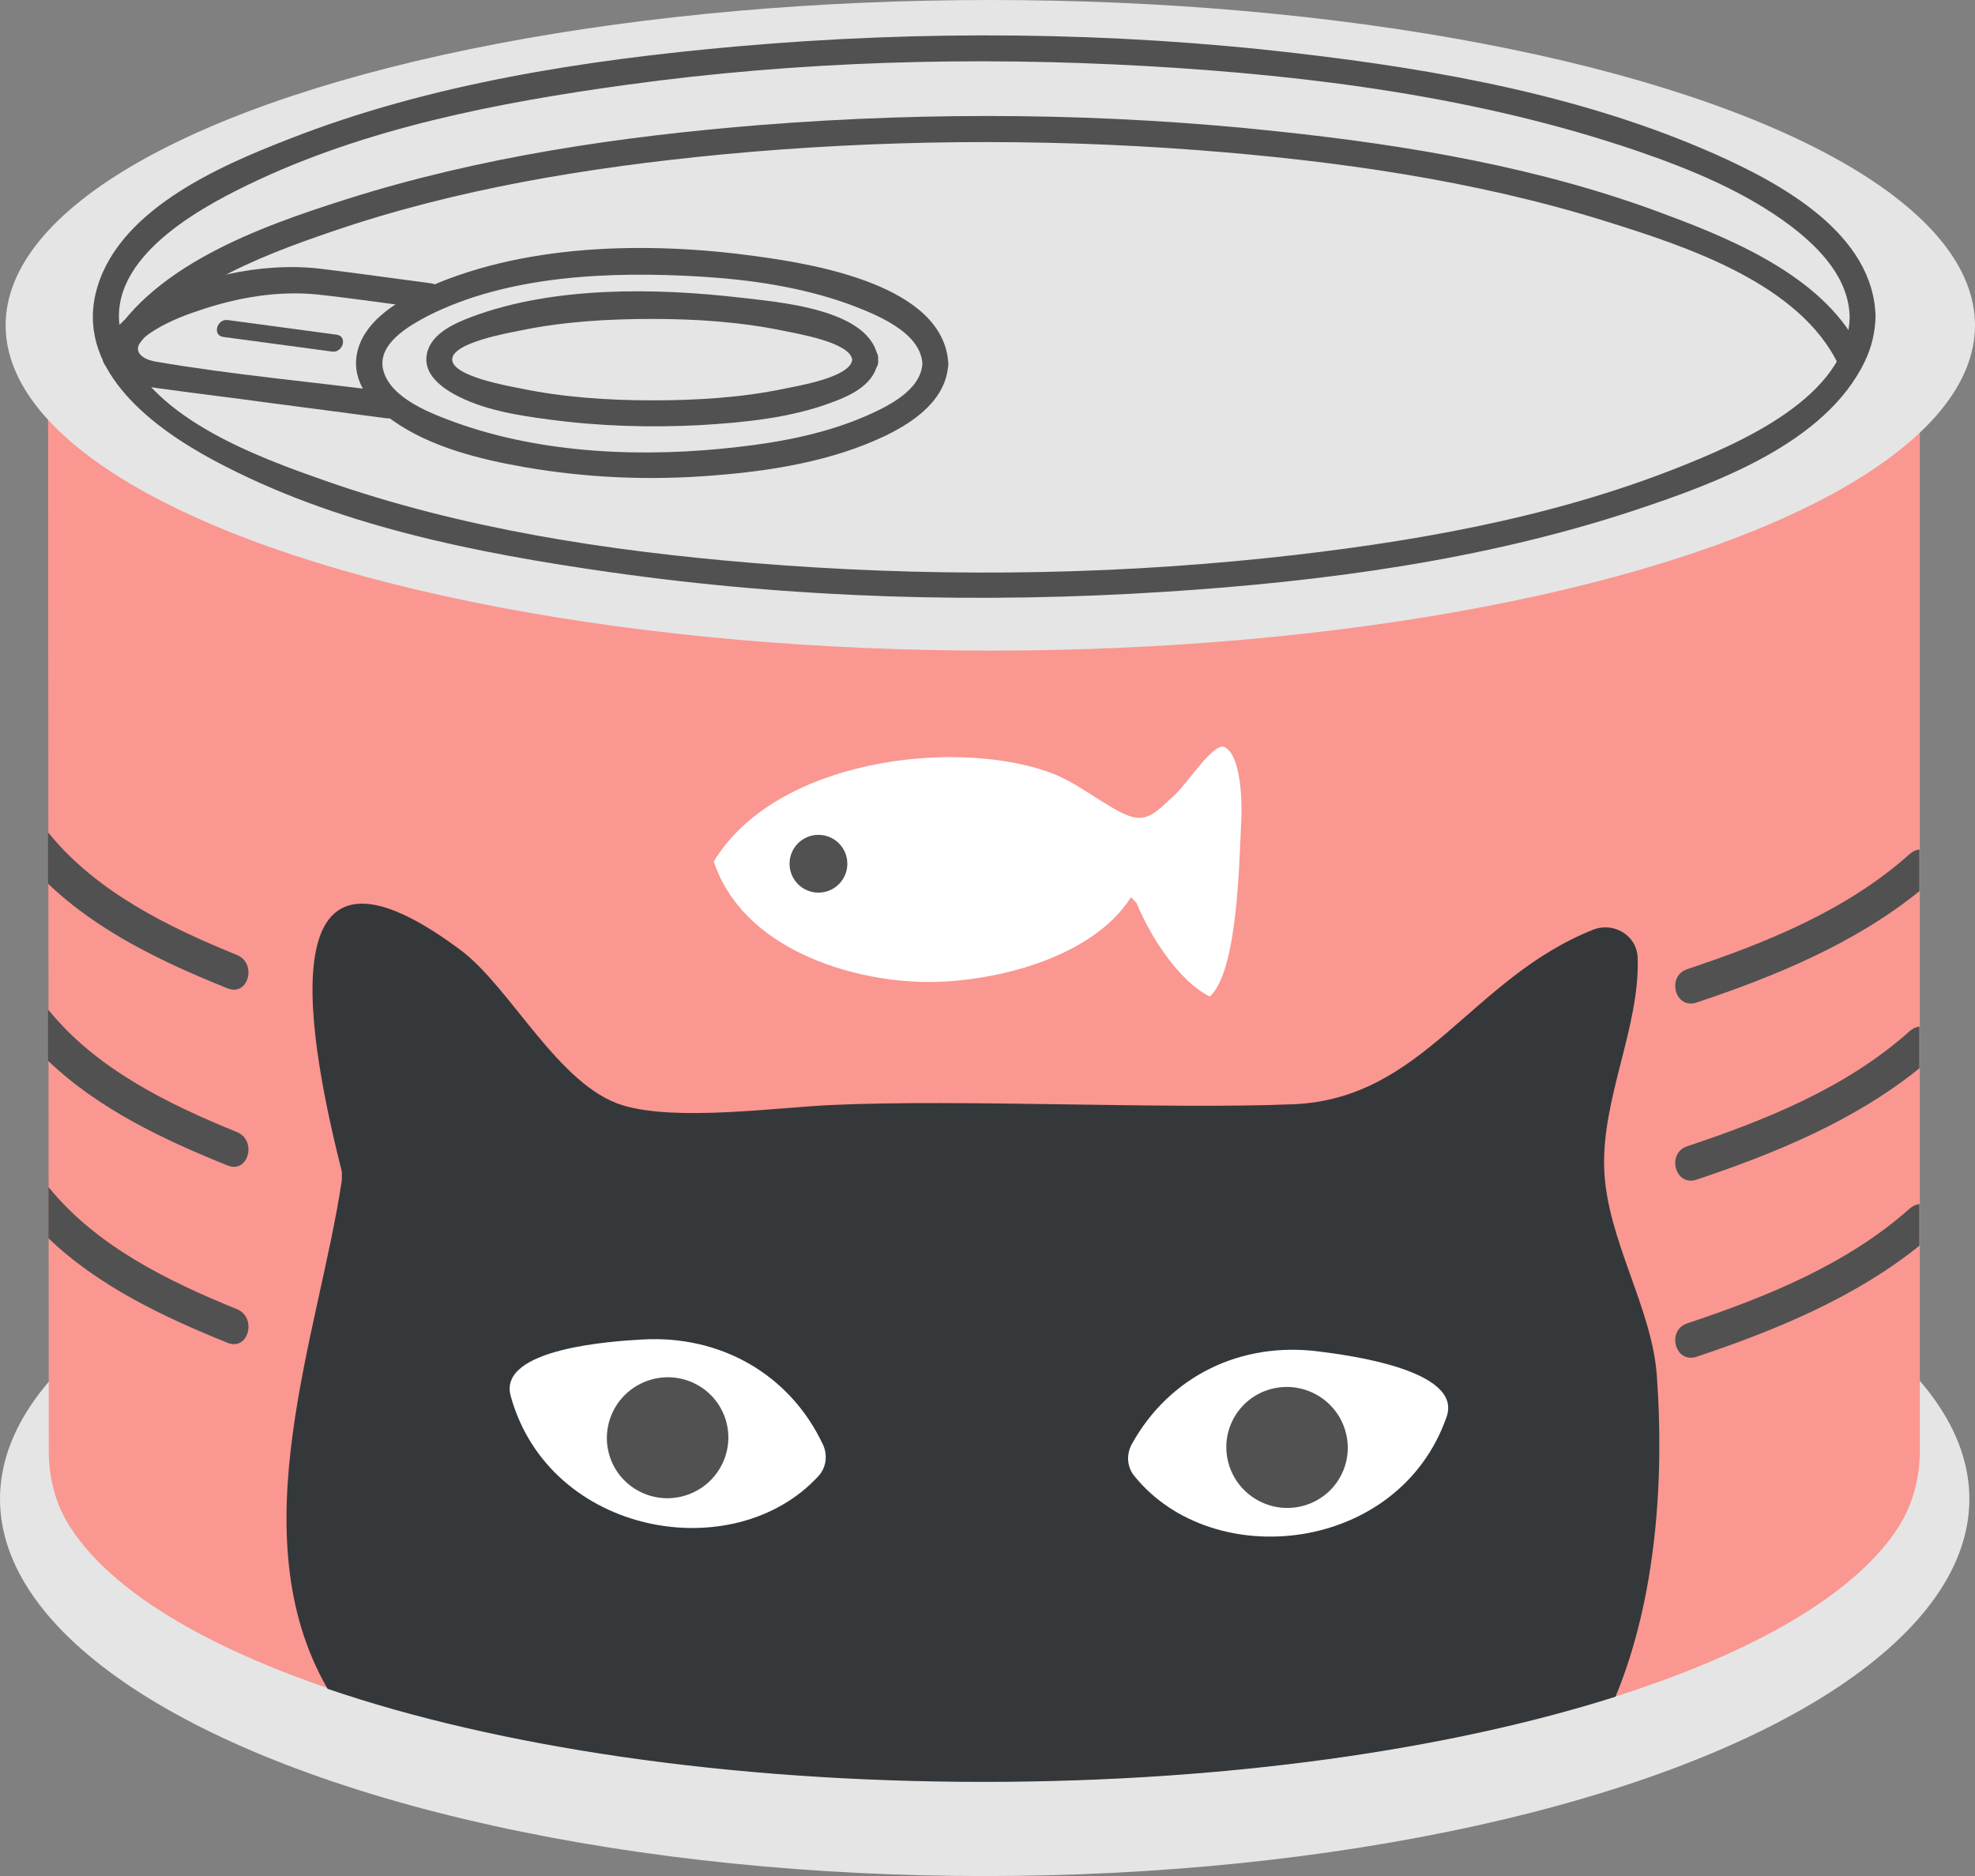 <?xml version="1.0" encoding="UTF-8"?>
<!DOCTYPE svg PUBLIC '-//W3C//DTD SVG 1.0//EN'
          'http://www.w3.org/TR/2001/REC-SVG-20010904/DTD/svg10.dtd'>
<svg height="500.0" preserveAspectRatio="xMidYMid meet" version="1.0" viewBox="0.0 0.0 526.3 500.0" width="526.3" xmlns="http://www.w3.org/2000/svg" xmlns:xlink="http://www.w3.org/1999/xlink" zoomAndPan="magnify"
><rect x="0.0" y="0.0" width="526.3" height="500.0" fill="#808080" stroke="none"/><g
  ><g id="change1_1"
    ><ellipse cx="262.4" cy="399.5" fill="#e5e5e5" rx="262.4" ry="100.5"
    /></g
    ><g id="change2_1"
    ><path d="M511.6,96.1H12.8l0.2,290.7c0,7.1,1.8,14.2,5.7,20.2c24.9,38.8,124.5,67.8,243.6,67.8 c119.1,0,218.7-29,243.6-67.8c3.8-6,5.7-13.1,5.7-20.2L511.6,96.1z" fill="#fa9791"
    /></g
    ><g id="change1_2"
    ><ellipse cx="263.9" cy="86.7" fill="#e5e5e5" rx="262.4" ry="86.7"
    /></g
    ><g fill="#515151" id="change3_10"
    ><path d="M63.1,301.7c-18.2-7.4-37.2-16.7-49.9-32.2c-0.1-0.1-0.2-0.2-0.4-0.4l0,13.6 c13.3,12.8,30.9,21.1,47.8,27.9C66.2,312.9,68.6,303.9,63.1,301.7z"
      /><path d="M449.6,305.5c-5.6,1.9-3.2,10.8,2.5,8.9c20.9-7,42.1-15.7,59.4-29.7l0-11.1 c-0.9,0.1-1.8,0.5-2.6,1.2C492.2,289.8,470.6,298.5,449.6,305.5z"
      /><path d="M63.1,348.9c-18.2-7.4-37.2-16.7-49.9-32.2c-0.1-0.1-0.2-0.2-0.3-0.3l0,13.6 c13.3,12.8,30.9,21.1,47.8,27.9C66.2,360.1,68.6,351.1,63.1,348.9z"
      /><path d="M449.6,352.7c-5.6,1.9-3.2,10.8,2.5,8.9c20.9-7,42.1-15.7,59.4-29.6l0-11.1 c-0.9,0.1-1.8,0.5-2.6,1.2C492.2,337,470.6,345.7,449.6,352.7z"
      /><path d="M63.1,254.5c-18.2-7.4-37.2-16.7-49.9-32.2c-0.1-0.1-0.3-0.3-0.4-0.4l0,13.6 c13.3,12.8,30.9,21.1,47.8,27.9C66.2,265.7,68.6,256.7,63.1,254.5z"
      /><path d="M449.6,258.3c-5.6,1.9-3.2,10.8,2.5,8.9c20.9-7,42.1-15.7,59.4-29.7l0-11.1 c-0.9,0.1-1.8,0.5-2.6,1.2C492.2,242.6,470.6,251.3,449.6,258.3z"
    /></g
    ><g id="change3_1"
    ><path d="M492.9,84.5c-0.4,21.4-29.8,33.8-46.2,40.3c-34.5,13.6-72.1,20-108.8,23.9 c-45.7,4.8-92,5.1-137.8,1.3c-38.3-3.2-77.1-9.1-113.5-21.9c-18-6.3-48.2-17.2-54.1-38.2C26.9,70,51.9,56.1,66.2,49.2 c31.2-15.1,66.7-21.9,100.8-26.6c45.7-6.3,92.2-7.6,138.3-5c44.1,2.5,89,8.3,130.9,22.6c14.3,4.9,28.9,10.9,41.1,20.1 C485,66.2,492.7,74.2,492.9,84.5c0.1,4.5,7,4.5,6.9,0c-0.4-22.1-25-35.5-42.5-43.3c-35-15.6-73.8-22.6-111.7-27 C296.1,8.4,245.7,8,196,12.4c-40.2,3.6-81.4,9.9-119.1,24.7c-18.8,7.3-46.5,19.3-51.5,41.5c-4.6,20.7,15.9,35.7,31.6,44.1 c32.2,17.3,69.8,24.7,105.6,29.8c49,7,98.8,8.4,148.2,5.2c41.9-2.7,84.5-8.4,124.5-21.6c21.4-7.1,51.2-17.8,61.7-39.9 c1.8-3.8,2.7-7.7,2.8-11.9C500,80,493,80,492.9,84.5z" fill="#515151"
    /></g
    ><g id="change3_2"
    ><path d="M33.7,97.2c9.7-19.3,35.5-28.9,54.5-35.4C121.6,50.3,157,44.6,192,41.2c42.2-4,84.8-4.4,127-1.2 c36.7,2.8,73.8,8,109,19c21.1,6.6,51.7,16.5,62,38.4c1.9,4,7.9,0.5,6-3.5c-9.1-19.4-33-29.6-51.8-36.6 C411,44.7,375.4,38.7,340.3,35c-45.6-4.9-91.8-5.3-137.5-1.7c-37.3,3-75,8.5-110.8,19.9c-22.3,7.1-52.9,17.8-64.2,40.4 C25.7,97.7,31.7,101.2,33.7,97.2L33.7,97.2z" fill="#515151"
    /></g
    ><g
    ><g id="change3_6"
      ><path d="M227.1,95.9c-0.5,4.7-14.8,7-18.1,7.7c-11.5,2.4-23.4,3.1-35.2,3.1c-11.8,0-23.7-0.8-35.2-3.2 c-3-0.6-18.1-3.2-18.1-7.7c0-4.5,15.2-7.1,18.1-7.7c11.5-2.4,23.4-3.1,35.2-3.1c11.8,0,23.7,0.8,35.2,3.2 C212.2,88.9,226.6,91.2,227.1,95.9c0.4,4.4,7.4,4.4,6.9,0c-1.4-13.7-27.1-15.4-36.9-16.6c-22.7-2.6-49.5-3-71.3,5.1 c-4.5,1.7-10.8,4.4-12,9.7c-1.2,5.1,3.2,8.7,7.1,10.9c7.6,4.2,16.9,5.7,25.4,6.8c13.3,1.8,26.9,2.2,40.3,1.5 c11.7-0.7,24.1-1.9,35.2-6.1c5.4-2,11.6-5,12.2-11.4C234.4,91.5,227.5,91.5,227.1,95.9z" fill="#515151"
      /></g
      ><g id="change3_7"
      ><path d="M245.8,96.9c-0.4,7.2-9.4,11.5-15.1,14c-10.6,4.6-22.4,6.9-33.8,8.2c-24.7,2.9-51.9,2-75.5-6.5 c-6.3-2.3-17.1-6.3-19.2-13.7c-2-7,6.5-11.9,11.6-14.6c21.5-11,49-12,72.6-10.6c13.5,0.8,27.2,2.8,39.9,7.4 C232.9,83.6,245.3,88.3,245.8,96.9c0.2,4.4,7.2,4.5,6.9,0c-1.1-20.9-35.8-26.5-51.1-28.6c-28.9-4-63-3.5-89.8,9.3 c-7,3.3-15.2,8.6-16.7,16.8c-1.4,7.5,3.9,13.6,9.6,17.7c10.1,7.1,23.1,10.3,35.1,12.4c16.6,2.9,33.7,3.6,50.5,2.2 c15.4-1.2,31.4-3.8,45.5-10.5c7.9-3.8,16.4-9.7,16.9-19.2C252.9,92.4,246,92.5,245.8,96.9z" fill="#515151"
      /></g
      ><g id="change3_3"
      ><path d="M103.2,104.4c-20.5-2.7-41.2-4.5-61.6-8c-4.8-0.8-7.1-3.8-1.8-7.5c4.1-2.8,8.8-4.7,13.4-6.2 c10-3.4,20.9-5.3,31.5-4.2c10.1,1.1,20.1,2.6,30.1,3.9c4.4,0.6,4.4-6.4,0-6.9c-9.9-1.3-19.7-2.7-29.6-3.9 C69.5,69.8,51,73.9,37.5,82.2c-4.7,2.9-11.6,8.4-8.7,14.8c2.1,4.8,8.3,5.7,12.8,6.4c10.1,1.4,20.3,2.6,30.4,4 c10.4,1.4,20.8,2.7,31.2,4.1C107.6,111.9,107.6,105,103.2,104.4L103.2,104.4z" fill="#515151"
      /></g
    ></g
    ><g id="change3_4"
    ><path d="M59.5,89.8c9.7,1.3,19.3,2.6,29,3.9c2.9,0.4,4.2-4.1,1.2-4.5c-9.7-1.3-19.3-2.6-29-3.9 C57.8,84.9,56.5,89.4,59.5,89.8L59.5,89.8z" fill="#515151"
    /></g
    ><g id="change4_1"
    ><path d="M301.4,239.1c-10.7,16.9-38.4,23-55.5,22.6c-19.2-0.4-47.9-8.7-55.7-32.1 c16.5-27.2,63.7-32.8,89.1-23.9c6.9,2.4,12.6,7.2,18.8,10.5c7,3.8,9.1,1.1,15-4.4c3.3-3,10.3-14,13.2-12.7 c4.5,2.1,4.7,15.1,4.5,19.1c-0.6,10.6-0.8,40.4-8.4,47.4c-8.1-4-15.8-15.8-19.5-24.9" fill="#fff"
    /></g
    ><g id="change3_5"
    ><circle cx="218.1" cy="230.2" fill="#515151" r="7.7"
    /></g
    ><g
    ><g
      ><g id="change5_1"
        ><path d="M441.5,366.5c-1.3-18-13.2-36-14-54.7c-0.8-18.9,9.6-38.3,8.9-56.6c-0.2-5.9-6.4-9.6-11.9-7.4 c-32.6,13-45,45-79.8,46.5c-34,1.4-88.3-1.4-123.1,0.2c-15.1,0.7-41.3,4.4-55.6,0.1c-17.2-5.2-29.9-31.5-43.4-41.5 c-53.4-39.7-39.6,26.9-31.5,59.2l0,2.2c-6.1,41-27.6,94.4-3.8,135.6c45,15.4,106.7,24.8,174.8,24.8c64.9,0,124-8.6,168.4-22.7 C441.5,425.8,443.5,393.5,441.5,366.5z" fill="#35383a"
        /></g
        ><g id="change4_2"
        ><path d="M301.6,384.9c-1.5,2.7-1.3,6.1,0.7,8.5c20.9,25.9,70.5,20.6,83.2-15.8c4.4-12.6-26.9-16.5-34-17.4 C330.9,357.5,311.7,366.6,301.6,384.9z" fill="#fff"
        /></g
        ><g id="change3_8"
        ><ellipse cx="343" cy="385.8" fill="#515151" rx="16.1" ry="16.2" transform="rotate(-62.851 342.961 385.806)"
        /></g
        ><g id="change4_3"
        ><path d="M219.3,385c1.3,2.8,0.9,6.1-1.2,8.4c-22.5,24.5-71.7,15.9-82-21.3c-3.6-12.9,28-14.7,35.1-15.1 C191.8,355.8,210.4,366.1,219.3,385z" fill="#fff"
        /></g
        ><g id="change3_9"
        ><ellipse cx="177.9" cy="383.2" fill="#515151" rx="16.2" ry="16.1" transform="rotate(-23.379 177.863 383.18)"
        /></g
      ></g
    ></g
  ></g
></svg
>

